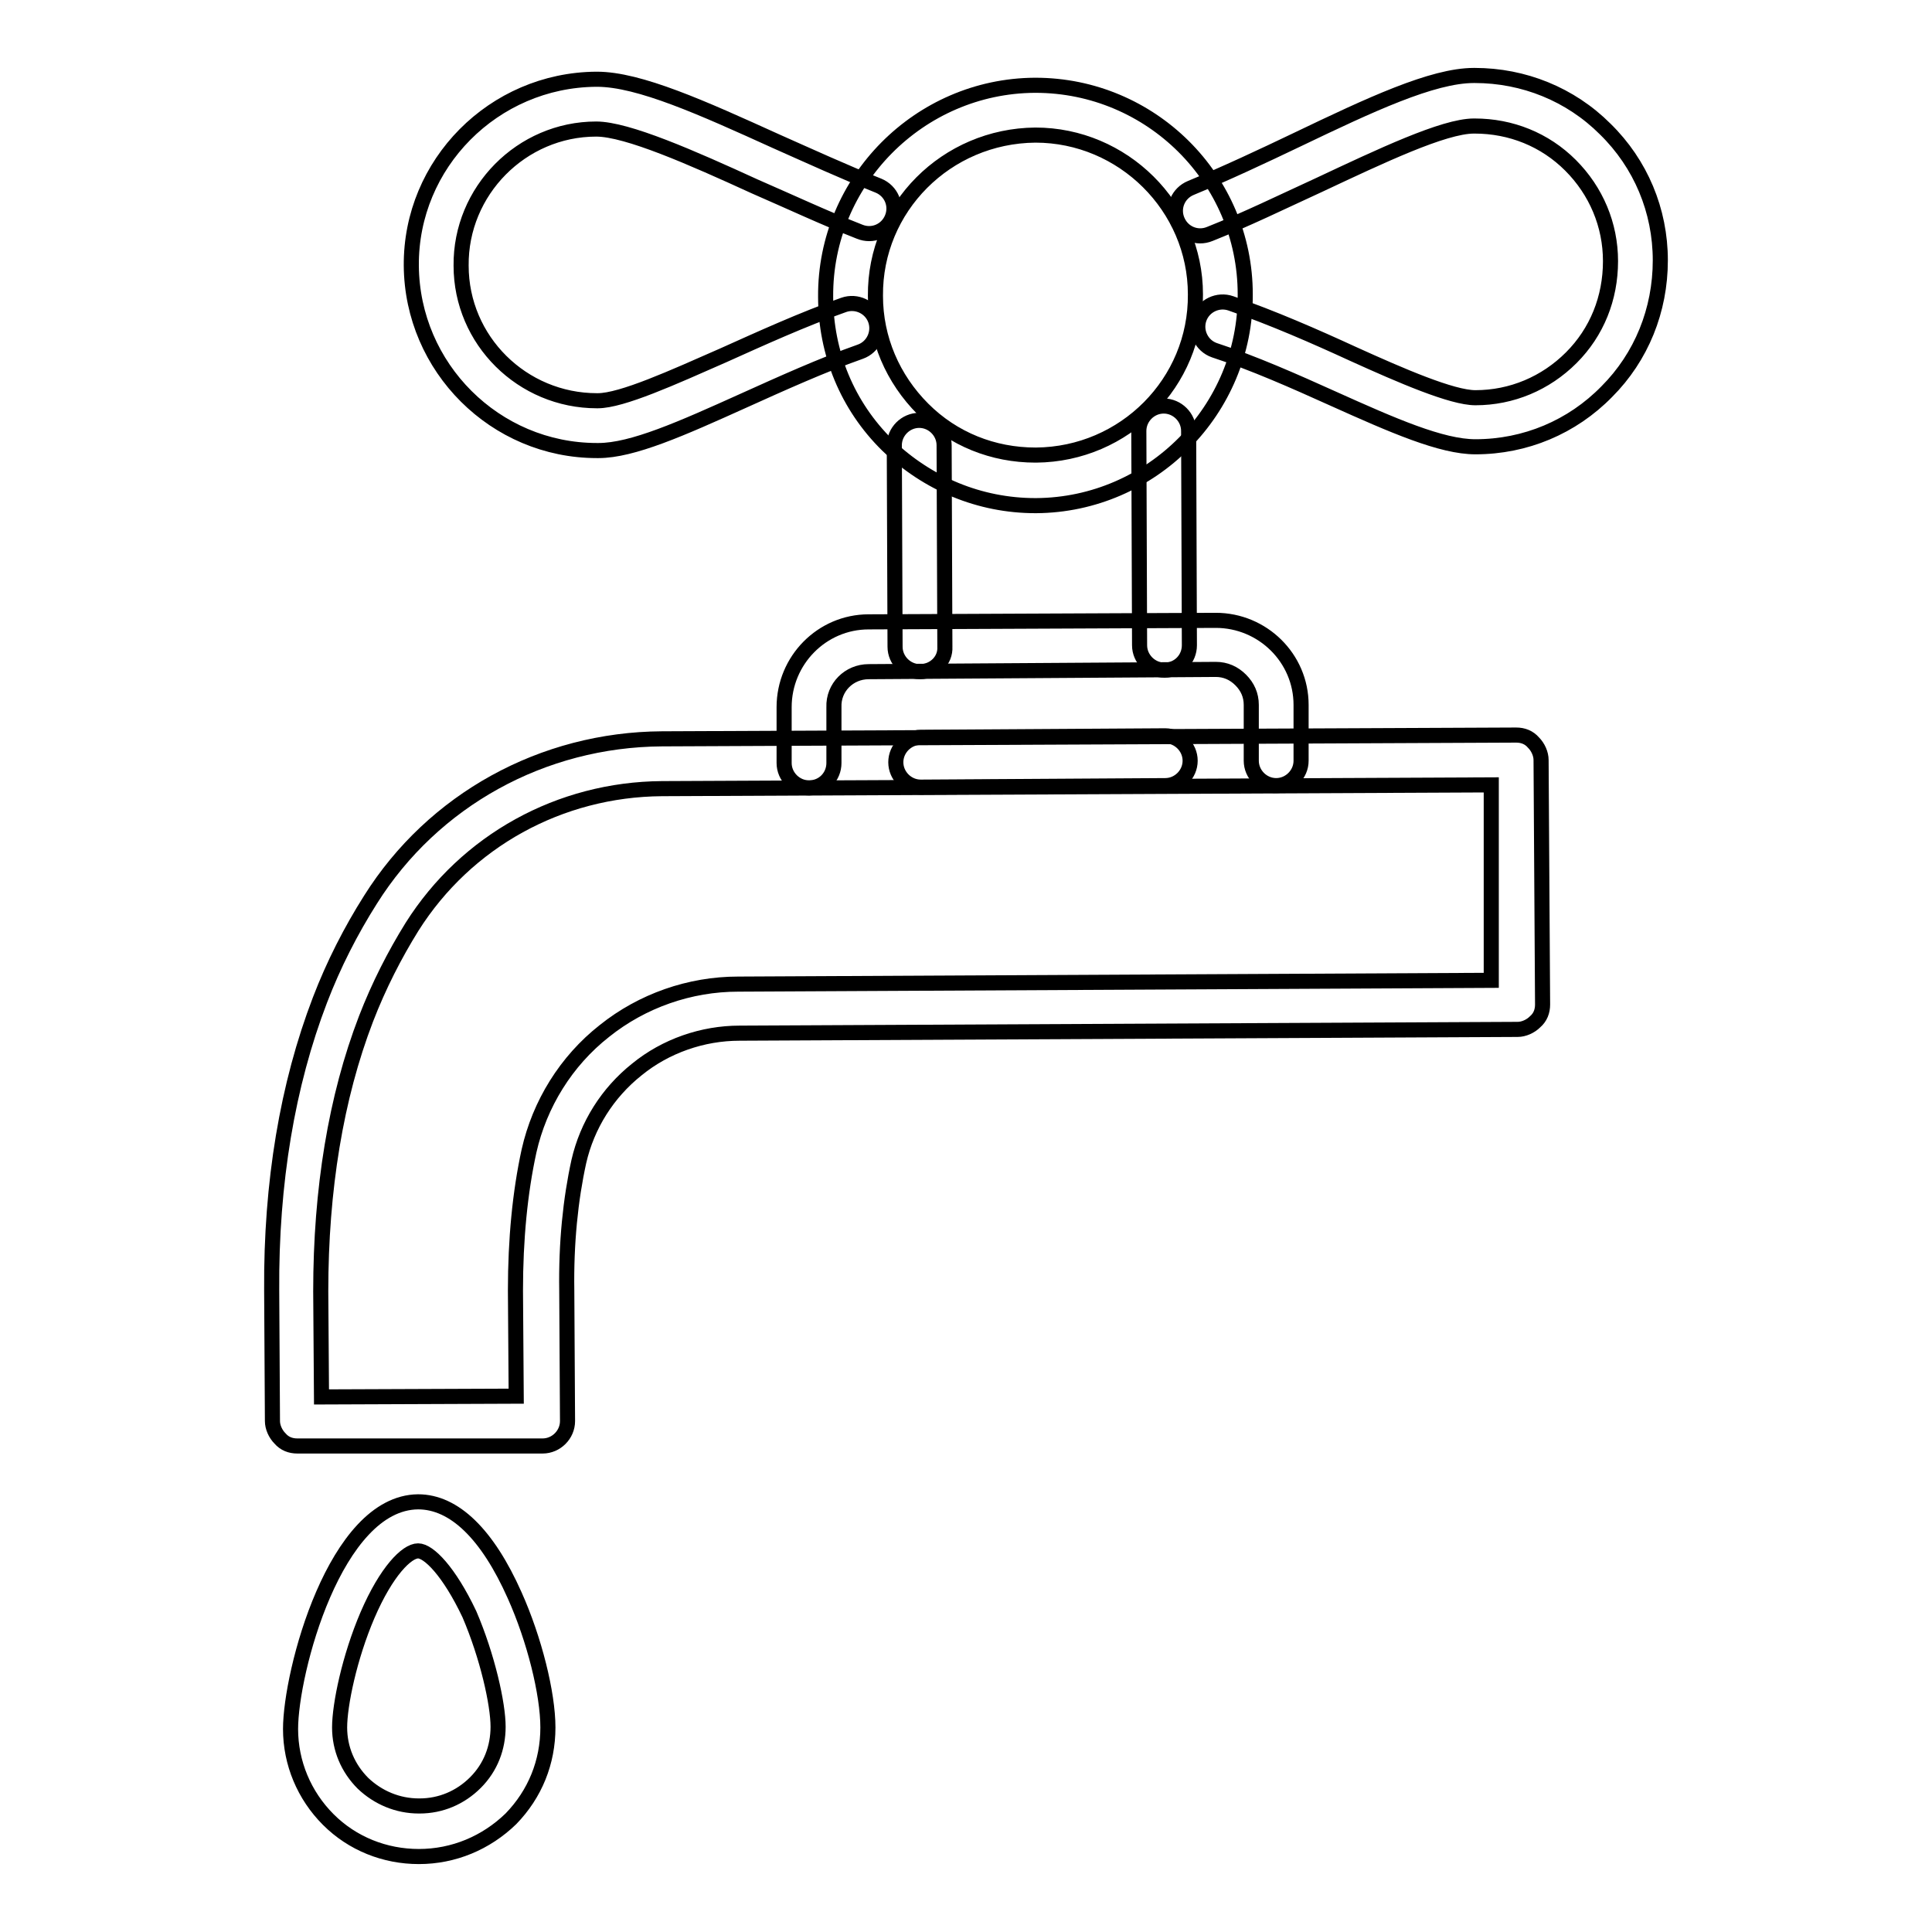 <?xml version="1.0" encoding="utf-8"?>
<!-- Svg Vector Icons : http://www.onlinewebfonts.com/icon -->
<!DOCTYPE svg PUBLIC "-//W3C//DTD SVG 1.1//EN" "http://www.w3.org/Graphics/SVG/1.1/DTD/svg11.dtd">
<svg version="1.1" xmlns="http://www.w3.org/2000/svg" xmlns:xlink="http://www.w3.org/1999/xlink" x="0px" y="0px" viewBox="0 0 256 256" enable-background="new 0 0 256 256" xml:space="preserve">
<g> <path stroke-width="2" fill-opacity="0" stroke="#000000"  d="M122,104.3c-1.8,0-3.3-1.5-3.3-3.3c0-1.8,1.5-3.3,3.3-3.3l32.4-0.2c1.8,0,3.3,1.5,3.3,3.3 c0,1.8-1.5,3.3-3.3,3.3L122,104.3z M154.3,88.8c-1.8,0-3.3-1.5-3.3-3.3l-0.1-28.4c0-1.8,1.5-3.3,3.3-3.3c1.8,0,3.3,1.5,3.3,3.3 l0.1,28.4C157.6,87.3,156.2,88.8,154.3,88.8z M121.9,89c-1.8,0-3.3-1.5-3.3-3.3L118.5,59c0-1.8,1.5-3.3,3.3-3.3h0 c1.8,0,3.3,1.5,3.3,3.3l0.1,26.7C125.3,87.5,123.8,89,121.9,89C122,89,122,89,121.9,89z M55.5,246c-4.5,0-8.8-1.7-12-4.9 c-3.2-3.2-5-7.5-5-12c0-7.5,5.9-30,16.9-30.1c4.8,0,9.2,4.3,12.8,12.4c2.6,5.8,4.4,13,4.4,17.5c0,4.6-1.7,8.8-4.9,12.1 C64.4,244.2,60.1,246,55.5,246C55.5,246,55.5,246,55.5,246L55.5,246z M55.4,205.5c-1.5,0-4.2,2.7-6.7,8.5 c-2.4,5.6-3.7,11.9-3.7,14.9c0,2.8,1.1,5.4,3.1,7.4c2,1.9,4.6,3,7.4,3h0.1c2.8,0,5.4-1.1,7.4-3.1s3-4.6,3-7.4c0-3-1.4-9.3-3.8-14.9 C59.5,208.2,56.8,205.5,55.4,205.5L55.4,205.5z M195.5,59.2c-4.5,0-10.9-2.8-18.9-6.4c-5.1-2.3-10.5-4.7-15.7-6.4 c-1.7-0.6-2.6-2.5-2-4.2c0.6-1.7,2.5-2.6,4.2-2c5.5,1.9,11.2,4.4,16.2,6.7c6.4,2.9,13.1,5.8,16.2,5.8h0c4.8,0,9.3-1.9,12.7-5.3 c3.4-3.4,5.2-7.9,5.2-12.8c0-4.8-1.9-9.3-5.3-12.7c-3.4-3.4-7.9-5.2-12.7-5.2h-0.1c-4,0-12.4,4-20.5,7.8c-4.8,2.2-9.7,4.6-14.5,6.5 c-1.7,0.7-3.6-0.1-4.3-1.8c-0.7-1.7,0.1-3.6,1.8-4.3c4.6-1.9,9.5-4.2,14.1-6.4c9.6-4.6,17.9-8.5,23.4-8.5h0.1 c6.5,0,12.7,2.5,17.3,7.1c4.7,4.6,7.3,10.8,7.3,17.4c0,6.6-2.5,12.8-7.1,17.4C208.3,56.6,202.1,59.2,195.5,59.2 C195.5,59.2,195.5,59.2,195.5,59.2z M79.1,59.7c-13.5,0-24.5-11-24.6-24.5C54.4,21.7,65.4,10.6,79,10.5h0.1c5.6,0,14,3.8,23.7,8.2 c4.5,2,9.1,4.1,13.6,5.9c1.7,0.7,2.5,2.6,1.8,4.3c-0.7,1.7-2.6,2.5-4.3,1.8c-4.6-1.8-9.3-4-13.9-6c-8.3-3.8-16.9-7.6-21-7.6h0 c-9.9,0-18,8.2-17.9,18.1c0,9.9,8.1,17.9,18,17.9h0.1c3.2,0,10-3.1,16.6-6c4.9-2.2,10.6-4.8,16-6.7c1.7-0.6,3.6,0.3,4.2,2 c0.6,1.7-0.3,3.6-2,4.2c-5.1,1.8-10.4,4.2-15.5,6.5c-8.2,3.7-14.7,6.6-19.2,6.6C79.2,59.7,79.2,59.7,79.1,59.7z"/> <path stroke-width="2" fill-opacity="0" stroke="#000000"  d="M137.2,67c-7.4,0-14.3-2.9-19.6-8c-5.3-5.2-8.2-12.2-8.2-19.7c-0.1-15.3,12.4-27.9,27.7-28h0.1 c15.3,0,27.8,12.4,27.8,27.7c0.1,15.3-12.4,27.9-27.7,28H137.2L137.2,67z M137.2,17.9L137.2,17.9c-11.8,0.1-21.3,9.6-21.2,21.3 c0,5.7,2.3,11,6.3,15c4,4,9.3,6.1,14.9,6.1h0.1c11.7-0.1,21.2-9.6,21.1-21.3C158.4,27.4,148.8,17.9,137.2,17.9L137.2,17.9z  M107.2,104.4c-1.8,0-3.3-1.5-3.3-3.3l0-7.4c0-6.2,5-11.3,11.2-11.3l46-0.2c6.2,0,11.3,5,11.3,11.2l0,7.4c0,1.8-1.5,3.3-3.3,3.3 c-1.8,0-3.3-1.5-3.3-3.3l0-7.4c0-1.3-0.5-2.4-1.4-3.3c-0.9-0.9-2-1.4-3.3-1.4h0l-46,0.3c-2.6,0-4.7,2.1-4.6,4.7l0,7.4 C110.5,102.9,109.1,104.4,107.2,104.4z"/> <path stroke-width="2" fill-opacity="0" stroke="#000000"  d="M39.4,191.6c-0.9,0-1.7-0.3-2.3-1c-0.6-0.6-1-1.5-1-2.3L36,171c-0.1-14.3,2.1-27.3,6.4-38.5 c1.8-4.7,4.1-9.2,6.7-13.3C57.4,106,71.9,98,87.7,97.9l113.2-0.5c0.9,0,1.7,0.3,2.3,1c0.6,0.6,1,1.5,1,2.3l0.2,32.4 c0,0.9-0.3,1.7-1,2.3c-0.6,0.6-1.5,1-2.3,1l-103.1,0.5c-4.9,0-9.8,1.7-13.6,4.8c-3.9,3.1-6.6,7.4-7.7,12.2 c-1.1,5-1.7,10.8-1.6,17.1l0.1,17.3c0,1.8-1.5,3.3-3.3,3.3L39.4,191.6z M197.6,104l-109.9,0.5c-13.5,0.1-25.9,6.9-33.1,18.3 c-2.3,3.7-4.4,7.8-6.1,12.2c-4,10.4-6,22.6-6,36.1l0.1,14l25.8-0.1l-0.1-14c0-6.8,0.6-13,1.8-18.5c1.4-6.2,4.9-11.9,10-15.9 c5-4,11.3-6.2,17.7-6.2l99.8-0.5L197.6,104L197.6,104z"/></g>
</svg>